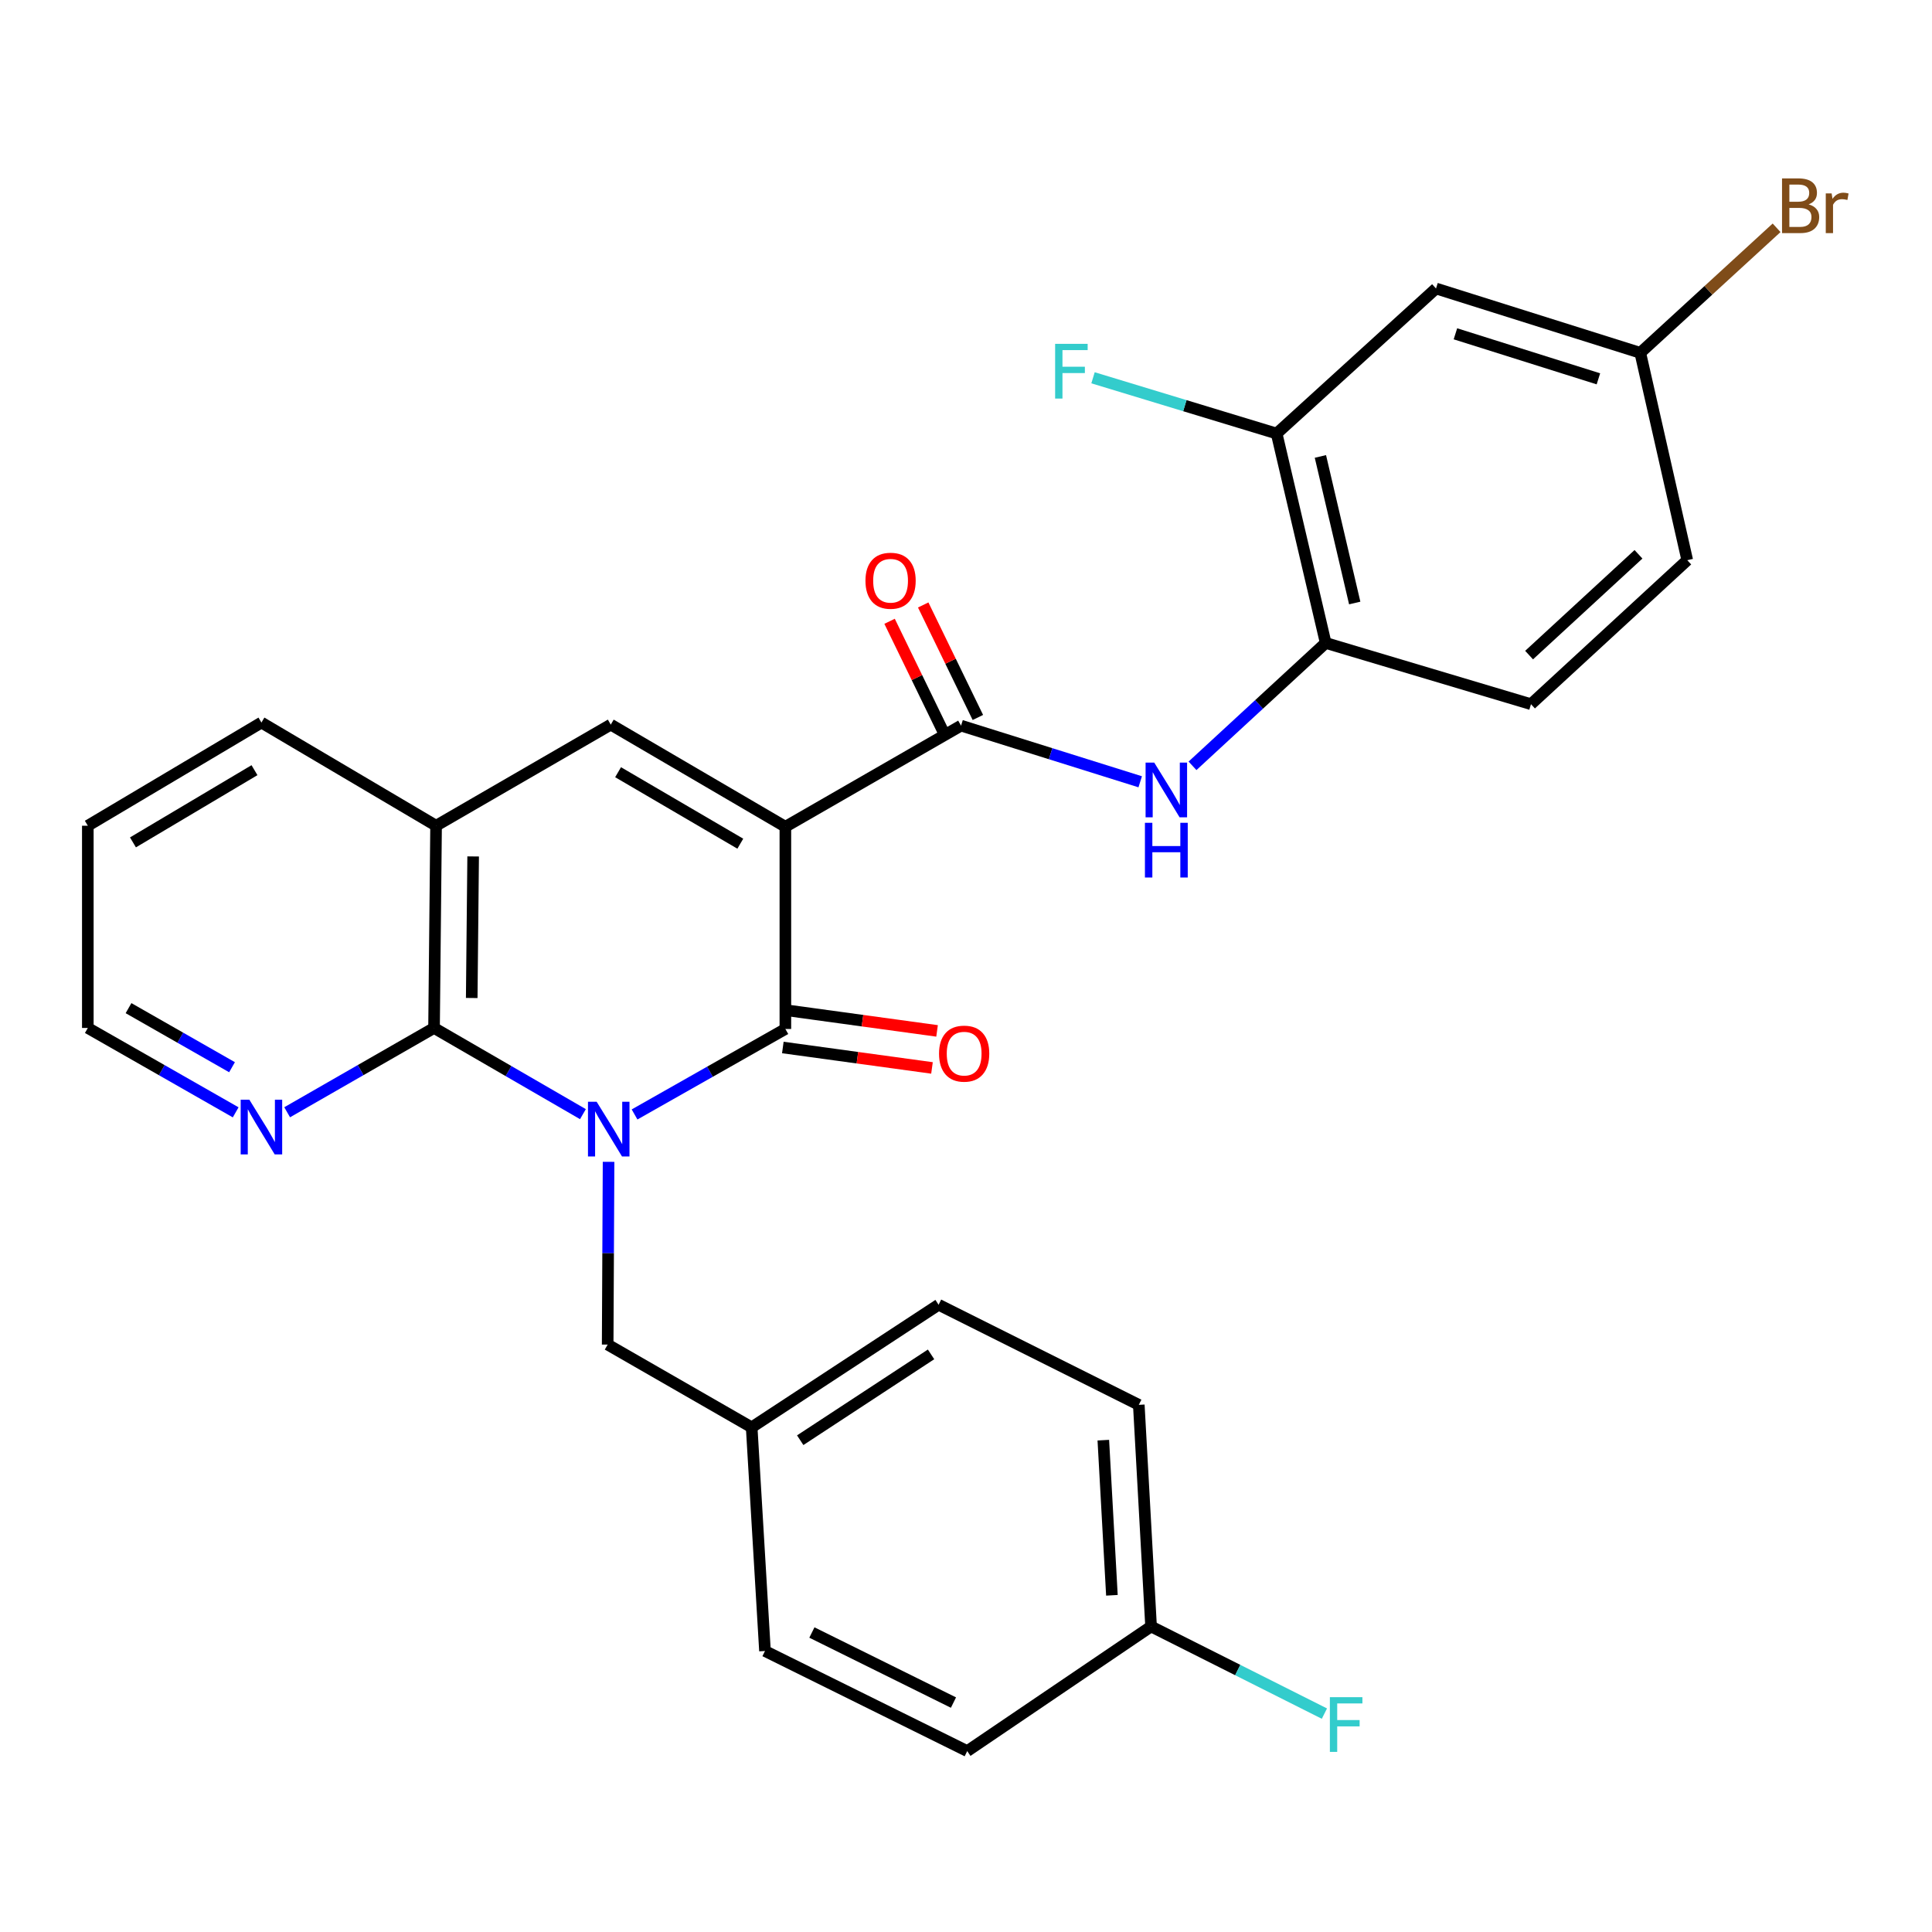 <?xml version='1.0' encoding='iso-8859-1'?>
<svg version='1.1' baseProfile='full'
              xmlns='http://www.w3.org/2000/svg'
                      xmlns:rdkit='http://www.rdkit.org/xml'
                      xmlns:xlink='http://www.w3.org/1999/xlink'
                  xml:space='preserve'
width='1000px' height='1000px' viewBox='0 0 1000 1000'>
<!-- END OF HEADER -->
<rect style='opacity:1.0;fill:#FFFFFF;stroke:none' width='1000' height='1000' x='0' y='0'> </rect>
<path class='bond-1' d='M 328.445,576.839 L 367.476,554.717' style='fill:none;fill-rule:evenodd;stroke:#0000FF;stroke-width:6px;stroke-linecap:butt;stroke-linejoin:miter;stroke-opacity:1' />
<path class='bond-1' d='M 367.476,554.717 L 406.507,532.595' style='fill:none;fill-rule:evenodd;stroke:#000000;stroke-width:6px;stroke-linecap:butt;stroke-linejoin:miter;stroke-opacity:1' />
<path class='bond-2' d='M 301.726,576.685 L 263.192,554.377' style='fill:none;fill-rule:evenodd;stroke:#0000FF;stroke-width:6px;stroke-linecap:butt;stroke-linejoin:miter;stroke-opacity:1' />
<path class='bond-2' d='M 263.192,554.377 L 224.659,532.068' style='fill:none;fill-rule:evenodd;stroke:#000000;stroke-width:6px;stroke-linecap:butt;stroke-linejoin:miter;stroke-opacity:1' />
<path class='bond-8' d='M 314.995,601.364 L 314.762,648.66' style='fill:none;fill-rule:evenodd;stroke:#0000FF;stroke-width:6px;stroke-linecap:butt;stroke-linejoin:miter;stroke-opacity:1' />
<path class='bond-8' d='M 314.762,648.66 L 314.53,695.956' style='fill:none;fill-rule:evenodd;stroke:#000000;stroke-width:6px;stroke-linecap:butt;stroke-linejoin:miter;stroke-opacity:1' />
<path class='bond-0' d='M 406.507,427.923 L 406.507,532.595' style='fill:none;fill-rule:evenodd;stroke:#000000;stroke-width:6px;stroke-linecap:butt;stroke-linejoin:miter;stroke-opacity:1' />
<path class='bond-3' d='M 406.507,427.923 L 497.442,375.587' style='fill:none;fill-rule:evenodd;stroke:#000000;stroke-width:6px;stroke-linecap:butt;stroke-linejoin:miter;stroke-opacity:1' />
<path class='bond-29' d='M 406.507,427.923 L 316.131,375.06' style='fill:none;fill-rule:evenodd;stroke:#000000;stroke-width:6px;stroke-linecap:butt;stroke-linejoin:miter;stroke-opacity:1' />
<path class='bond-29' d='M 383.182,436.694 L 319.919,399.691' style='fill:none;fill-rule:evenodd;stroke:#000000;stroke-width:6px;stroke-linecap:butt;stroke-linejoin:miter;stroke-opacity:1' />
<path class='bond-12' d='M 405.194,542.179 L 443.794,547.47' style='fill:none;fill-rule:evenodd;stroke:#000000;stroke-width:6px;stroke-linecap:butt;stroke-linejoin:miter;stroke-opacity:1' />
<path class='bond-12' d='M 443.794,547.47 L 482.395,552.761' style='fill:none;fill-rule:evenodd;stroke:#FF0000;stroke-width:6px;stroke-linecap:butt;stroke-linejoin:miter;stroke-opacity:1' />
<path class='bond-12' d='M 407.821,523.011 L 446.422,528.302' style='fill:none;fill-rule:evenodd;stroke:#000000;stroke-width:6px;stroke-linecap:butt;stroke-linejoin:miter;stroke-opacity:1' />
<path class='bond-12' d='M 446.422,528.302 L 485.022,533.592' style='fill:none;fill-rule:evenodd;stroke:#FF0000;stroke-width:6px;stroke-linecap:butt;stroke-linejoin:miter;stroke-opacity:1' />
<path class='bond-5' d='M 224.659,532.068 L 225.712,427.396' style='fill:none;fill-rule:evenodd;stroke:#000000;stroke-width:6px;stroke-linecap:butt;stroke-linejoin:miter;stroke-opacity:1' />
<path class='bond-5' d='M 244.164,516.562 L 244.901,443.292' style='fill:none;fill-rule:evenodd;stroke:#000000;stroke-width:6px;stroke-linecap:butt;stroke-linejoin:miter;stroke-opacity:1' />
<path class='bond-10' d='M 224.659,532.068 L 186.644,553.888' style='fill:none;fill-rule:evenodd;stroke:#000000;stroke-width:6px;stroke-linecap:butt;stroke-linejoin:miter;stroke-opacity:1' />
<path class='bond-10' d='M 186.644,553.888 L 148.63,575.708' style='fill:none;fill-rule:evenodd;stroke:#0000FF;stroke-width:6px;stroke-linecap:butt;stroke-linejoin:miter;stroke-opacity:1' />
<path class='bond-6' d='M 497.442,375.587 L 543.806,390.118' style='fill:none;fill-rule:evenodd;stroke:#000000;stroke-width:6px;stroke-linecap:butt;stroke-linejoin:miter;stroke-opacity:1' />
<path class='bond-6' d='M 543.806,390.118 L 590.171,404.649' style='fill:none;fill-rule:evenodd;stroke:#0000FF;stroke-width:6px;stroke-linecap:butt;stroke-linejoin:miter;stroke-opacity:1' />
<path class='bond-13' d='M 506.143,371.359 L 491.996,342.242' style='fill:none;fill-rule:evenodd;stroke:#000000;stroke-width:6px;stroke-linecap:butt;stroke-linejoin:miter;stroke-opacity:1' />
<path class='bond-13' d='M 491.996,342.242 L 477.848,313.126' style='fill:none;fill-rule:evenodd;stroke:#FF0000;stroke-width:6px;stroke-linecap:butt;stroke-linejoin:miter;stroke-opacity:1' />
<path class='bond-13' d='M 488.741,379.815 L 474.593,350.698' style='fill:none;fill-rule:evenodd;stroke:#000000;stroke-width:6px;stroke-linecap:butt;stroke-linejoin:miter;stroke-opacity:1' />
<path class='bond-13' d='M 474.593,350.698 L 460.445,321.581' style='fill:none;fill-rule:evenodd;stroke:#FF0000;stroke-width:6px;stroke-linecap:butt;stroke-linejoin:miter;stroke-opacity:1' />
<path class='bond-4' d='M 316.131,375.06 L 225.712,427.396' style='fill:none;fill-rule:evenodd;stroke:#000000;stroke-width:6px;stroke-linecap:butt;stroke-linejoin:miter;stroke-opacity:1' />
<path class='bond-26' d='M 225.712,427.396 L 135.315,373.996' style='fill:none;fill-rule:evenodd;stroke:#000000;stroke-width:6px;stroke-linecap:butt;stroke-linejoin:miter;stroke-opacity:1' />
<path class='bond-7' d='M 617.24,396.388 L 651.705,364.587' style='fill:none;fill-rule:evenodd;stroke:#0000FF;stroke-width:6px;stroke-linecap:butt;stroke-linejoin:miter;stroke-opacity:1' />
<path class='bond-7' d='M 651.705,364.587 L 686.17,332.785' style='fill:none;fill-rule:evenodd;stroke:#000000;stroke-width:6px;stroke-linecap:butt;stroke-linejoin:miter;stroke-opacity:1' />
<path class='bond-9' d='M 686.17,332.785 L 660.792,224.405' style='fill:none;fill-rule:evenodd;stroke:#000000;stroke-width:6px;stroke-linecap:butt;stroke-linejoin:miter;stroke-opacity:1' />
<path class='bond-9' d='M 701.202,312.117 L 683.437,236.251' style='fill:none;fill-rule:evenodd;stroke:#000000;stroke-width:6px;stroke-linecap:butt;stroke-linejoin:miter;stroke-opacity:1' />
<path class='bond-14' d='M 686.17,332.785 L 792.433,364.484' style='fill:none;fill-rule:evenodd;stroke:#000000;stroke-width:6px;stroke-linecap:butt;stroke-linejoin:miter;stroke-opacity:1' />
<path class='bond-16' d='M 314.53,695.956 L 389.062,738.79' style='fill:none;fill-rule:evenodd;stroke:#000000;stroke-width:6px;stroke-linecap:butt;stroke-linejoin:miter;stroke-opacity:1' />
<path class='bond-11' d='M 660.792,224.405 L 743.278,149.325' style='fill:none;fill-rule:evenodd;stroke:#000000;stroke-width:6px;stroke-linecap:butt;stroke-linejoin:miter;stroke-opacity:1' />
<path class='bond-17' d='M 660.792,224.405 L 613.269,209.971' style='fill:none;fill-rule:evenodd;stroke:#000000;stroke-width:6px;stroke-linecap:butt;stroke-linejoin:miter;stroke-opacity:1' />
<path class='bond-17' d='M 613.269,209.971 L 565.747,195.538' style='fill:none;fill-rule:evenodd;stroke:#33CCCC;stroke-width:6px;stroke-linecap:butt;stroke-linejoin:miter;stroke-opacity:1' />
<path class='bond-27' d='M 121.988,575.746 L 83.721,553.907' style='fill:none;fill-rule:evenodd;stroke:#0000FF;stroke-width:6px;stroke-linecap:butt;stroke-linejoin:miter;stroke-opacity:1' />
<path class='bond-27' d='M 83.721,553.907 L 45.455,532.068' style='fill:none;fill-rule:evenodd;stroke:#000000;stroke-width:6px;stroke-linecap:butt;stroke-linejoin:miter;stroke-opacity:1' />
<path class='bond-27' d='M 120.098,552.39 L 93.311,537.103' style='fill:none;fill-rule:evenodd;stroke:#0000FF;stroke-width:6px;stroke-linecap:butt;stroke-linejoin:miter;stroke-opacity:1' />
<path class='bond-27' d='M 93.311,537.103 L 66.525,521.816' style='fill:none;fill-rule:evenodd;stroke:#000000;stroke-width:6px;stroke-linecap:butt;stroke-linejoin:miter;stroke-opacity:1' />
<path class='bond-32' d='M 743.278,149.325 L 849.004,182.624' style='fill:none;fill-rule:evenodd;stroke:#000000;stroke-width:6px;stroke-linecap:butt;stroke-linejoin:miter;stroke-opacity:1' />
<path class='bond-32' d='M 753.325,172.774 L 827.333,196.084' style='fill:none;fill-rule:evenodd;stroke:#000000;stroke-width:6px;stroke-linecap:butt;stroke-linejoin:miter;stroke-opacity:1' />
<path class='bond-19' d='M 792.433,364.484 L 873.318,289.951' style='fill:none;fill-rule:evenodd;stroke:#000000;stroke-width:6px;stroke-linecap:butt;stroke-linejoin:miter;stroke-opacity:1' />
<path class='bond-19' d='M 791.455,339.075 L 848.074,286.903' style='fill:none;fill-rule:evenodd;stroke:#000000;stroke-width:6px;stroke-linecap:butt;stroke-linejoin:miter;stroke-opacity:1' />
<path class='bond-15' d='M 849.004,182.624 L 873.318,289.951' style='fill:none;fill-rule:evenodd;stroke:#000000;stroke-width:6px;stroke-linecap:butt;stroke-linejoin:miter;stroke-opacity:1' />
<path class='bond-20' d='M 849.004,182.624 L 884.282,150.266' style='fill:none;fill-rule:evenodd;stroke:#000000;stroke-width:6px;stroke-linecap:butt;stroke-linejoin:miter;stroke-opacity:1' />
<path class='bond-20' d='M 884.282,150.266 L 919.56,117.908' style='fill:none;fill-rule:evenodd;stroke:#7F4C19;stroke-width:6px;stroke-linecap:butt;stroke-linejoin:miter;stroke-opacity:1' />
<path class='bond-22' d='M 389.062,738.79 L 395.952,854.554' style='fill:none;fill-rule:evenodd;stroke:#000000;stroke-width:6px;stroke-linecap:butt;stroke-linejoin:miter;stroke-opacity:1' />
<path class='bond-23' d='M 389.062,738.79 L 485.812,675.329' style='fill:none;fill-rule:evenodd;stroke:#000000;stroke-width:6px;stroke-linecap:butt;stroke-linejoin:miter;stroke-opacity:1' />
<path class='bond-23' d='M 414.186,745.449 L 481.911,701.026' style='fill:none;fill-rule:evenodd;stroke:#000000;stroke-width:6px;stroke-linecap:butt;stroke-linejoin:miter;stroke-opacity:1' />
<path class='bond-18' d='M 595.794,841.86 L 589.441,727.149' style='fill:none;fill-rule:evenodd;stroke:#000000;stroke-width:6px;stroke-linecap:butt;stroke-linejoin:miter;stroke-opacity:1' />
<path class='bond-18' d='M 575.523,825.723 L 571.076,745.425' style='fill:none;fill-rule:evenodd;stroke:#000000;stroke-width:6px;stroke-linecap:butt;stroke-linejoin:miter;stroke-opacity:1' />
<path class='bond-21' d='M 595.794,841.86 L 640.653,864.411' style='fill:none;fill-rule:evenodd;stroke:#000000;stroke-width:6px;stroke-linecap:butt;stroke-linejoin:miter;stroke-opacity:1' />
<path class='bond-21' d='M 640.653,864.411 L 685.512,886.963' style='fill:none;fill-rule:evenodd;stroke:#33CCCC;stroke-width:6px;stroke-linecap:butt;stroke-linejoin:miter;stroke-opacity:1' />
<path class='bond-30' d='M 595.794,841.86 L 500.635,906.364' style='fill:none;fill-rule:evenodd;stroke:#000000;stroke-width:6px;stroke-linecap:butt;stroke-linejoin:miter;stroke-opacity:1' />
<path class='bond-25' d='M 395.952,854.554 L 500.635,906.364' style='fill:none;fill-rule:evenodd;stroke:#000000;stroke-width:6px;stroke-linecap:butt;stroke-linejoin:miter;stroke-opacity:1' />
<path class='bond-25' d='M 420.236,844.985 L 493.514,881.252' style='fill:none;fill-rule:evenodd;stroke:#000000;stroke-width:6px;stroke-linecap:butt;stroke-linejoin:miter;stroke-opacity:1' />
<path class='bond-24' d='M 485.812,675.329 L 589.441,727.149' style='fill:none;fill-rule:evenodd;stroke:#000000;stroke-width:6px;stroke-linecap:butt;stroke-linejoin:miter;stroke-opacity:1' />
<path class='bond-31' d='M 135.315,373.996 L 45.455,427.396' style='fill:none;fill-rule:evenodd;stroke:#000000;stroke-width:6px;stroke-linecap:butt;stroke-linejoin:miter;stroke-opacity:1' />
<path class='bond-31' d='M 131.72,398.639 L 68.818,436.019' style='fill:none;fill-rule:evenodd;stroke:#000000;stroke-width:6px;stroke-linecap:butt;stroke-linejoin:miter;stroke-opacity:1' />
<path class='bond-28' d='M 45.455,532.068 L 45.455,427.396' style='fill:none;fill-rule:evenodd;stroke:#000000;stroke-width:6px;stroke-linecap:butt;stroke-linejoin:miter;stroke-opacity:1' />
<path  class='atom-0' d='M 308.818 570.255
L 318.098 585.255
Q 319.018 586.735, 320.498 589.415
Q 321.978 592.095, 322.058 592.255
L 322.058 570.255
L 325.818 570.255
L 325.818 598.575
L 321.938 598.575
L 311.978 582.175
Q 310.818 580.255, 309.578 578.055
Q 308.378 575.855, 308.018 575.175
L 308.018 598.575
L 304.338 598.575
L 304.338 570.255
L 308.818 570.255
' fill='#0000FF'/>
<path  class='atom-7' d='M 597.434 394.727
L 606.714 409.727
Q 607.634 411.207, 609.114 413.887
Q 610.594 416.567, 610.674 416.727
L 610.674 394.727
L 614.434 394.727
L 614.434 423.047
L 610.554 423.047
L 600.594 406.647
Q 599.434 404.727, 598.194 402.527
Q 596.994 400.327, 596.634 399.647
L 596.634 423.047
L 592.954 423.047
L 592.954 394.727
L 597.434 394.727
' fill='#0000FF'/>
<path  class='atom-7' d='M 592.614 425.879
L 596.454 425.879
L 596.454 437.919
L 610.934 437.919
L 610.934 425.879
L 614.774 425.879
L 614.774 454.199
L 610.934 454.199
L 610.934 441.119
L 596.454 441.119
L 596.454 454.199
L 592.614 454.199
L 592.614 425.879
' fill='#0000FF'/>
<path  class='atom-11' d='M 129.055 569.191
L 138.335 584.191
Q 139.255 585.671, 140.735 588.351
Q 142.215 591.031, 142.295 591.191
L 142.295 569.191
L 146.055 569.191
L 146.055 597.511
L 142.175 597.511
L 132.215 581.111
Q 131.055 579.191, 129.815 576.991
Q 128.615 574.791, 128.255 574.111
L 128.255 597.511
L 124.575 597.511
L 124.575 569.191
L 129.055 569.191
' fill='#0000FF'/>
<path  class='atom-13' d='M 486.044 545.359
Q 486.044 538.559, 489.404 534.759
Q 492.764 530.959, 499.044 530.959
Q 505.324 530.959, 508.684 534.759
Q 512.044 538.559, 512.044 545.359
Q 512.044 552.239, 508.644 556.159
Q 505.244 560.039, 499.044 560.039
Q 492.804 560.039, 489.404 556.159
Q 486.044 552.279, 486.044 545.359
M 499.044 556.839
Q 503.364 556.839, 505.684 553.959
Q 508.044 551.039, 508.044 545.359
Q 508.044 539.799, 505.684 536.999
Q 503.364 534.159, 499.044 534.159
Q 494.724 534.159, 492.364 536.959
Q 490.044 539.759, 490.044 545.359
Q 490.044 551.079, 492.364 553.959
Q 494.724 556.839, 499.044 556.839
' fill='#FF0000'/>
<path  class='atom-14' d='M 447.961 300.587
Q 447.961 293.787, 451.321 289.987
Q 454.681 286.187, 460.961 286.187
Q 467.241 286.187, 470.601 289.987
Q 473.961 293.787, 473.961 300.587
Q 473.961 307.467, 470.561 311.387
Q 467.161 315.267, 460.961 315.267
Q 454.721 315.267, 451.321 311.387
Q 447.961 307.507, 447.961 300.587
M 460.961 312.067
Q 465.281 312.067, 467.601 309.187
Q 469.961 306.267, 469.961 300.587
Q 469.961 295.027, 467.601 292.227
Q 465.281 289.387, 460.961 289.387
Q 456.641 289.387, 454.281 292.187
Q 451.961 294.987, 451.961 300.587
Q 451.961 306.307, 454.281 309.187
Q 456.641 312.067, 460.961 312.067
' fill='#FF0000'/>
<path  class='atom-18' d='M 546.131 177.977
L 562.971 177.977
L 562.971 181.217
L 549.931 181.217
L 549.931 189.817
L 561.531 189.817
L 561.531 193.097
L 549.931 193.097
L 549.931 206.297
L 546.131 206.297
L 546.131 177.977
' fill='#33CCCC'/>
<path  class='atom-21' d='M 936.135 105.781
Q 938.855 106.541, 940.215 108.221
Q 941.615 109.861, 941.615 112.301
Q 941.615 116.221, 939.095 118.461
Q 936.615 120.661, 931.895 120.661
L 922.375 120.661
L 922.375 92.341
L 930.735 92.341
Q 935.575 92.341, 938.015 94.301
Q 940.455 96.261, 940.455 99.861
Q 940.455 104.141, 936.135 105.781
M 926.175 95.541
L 926.175 104.421
L 930.735 104.421
Q 933.535 104.421, 934.975 103.301
Q 936.455 102.141, 936.455 99.861
Q 936.455 95.541, 930.735 95.541
L 926.175 95.541
M 931.895 117.461
Q 934.655 117.461, 936.135 116.141
Q 937.615 114.821, 937.615 112.301
Q 937.615 109.981, 935.975 108.821
Q 934.375 107.621, 931.295 107.621
L 926.175 107.621
L 926.175 117.461
L 931.895 117.461
' fill='#7F4C19'/>
<path  class='atom-21' d='M 948.055 100.101
L 948.495 102.941
Q 950.655 99.741, 954.175 99.741
Q 955.295 99.741, 956.815 100.141
L 956.215 103.501
Q 954.495 103.101, 953.535 103.101
Q 951.855 103.101, 950.735 103.781
Q 949.655 104.421, 948.775 105.981
L 948.775 120.661
L 945.015 120.661
L 945.015 100.101
L 948.055 100.101
' fill='#7F4C19'/>
<path  class='atom-22' d='M 688.338 878.456
L 705.178 878.456
L 705.178 881.696
L 692.138 881.696
L 692.138 890.296
L 703.738 890.296
L 703.738 893.576
L 692.138 893.576
L 692.138 906.776
L 688.338 906.776
L 688.338 878.456
' fill='#33CCCC'/>
</svg>
